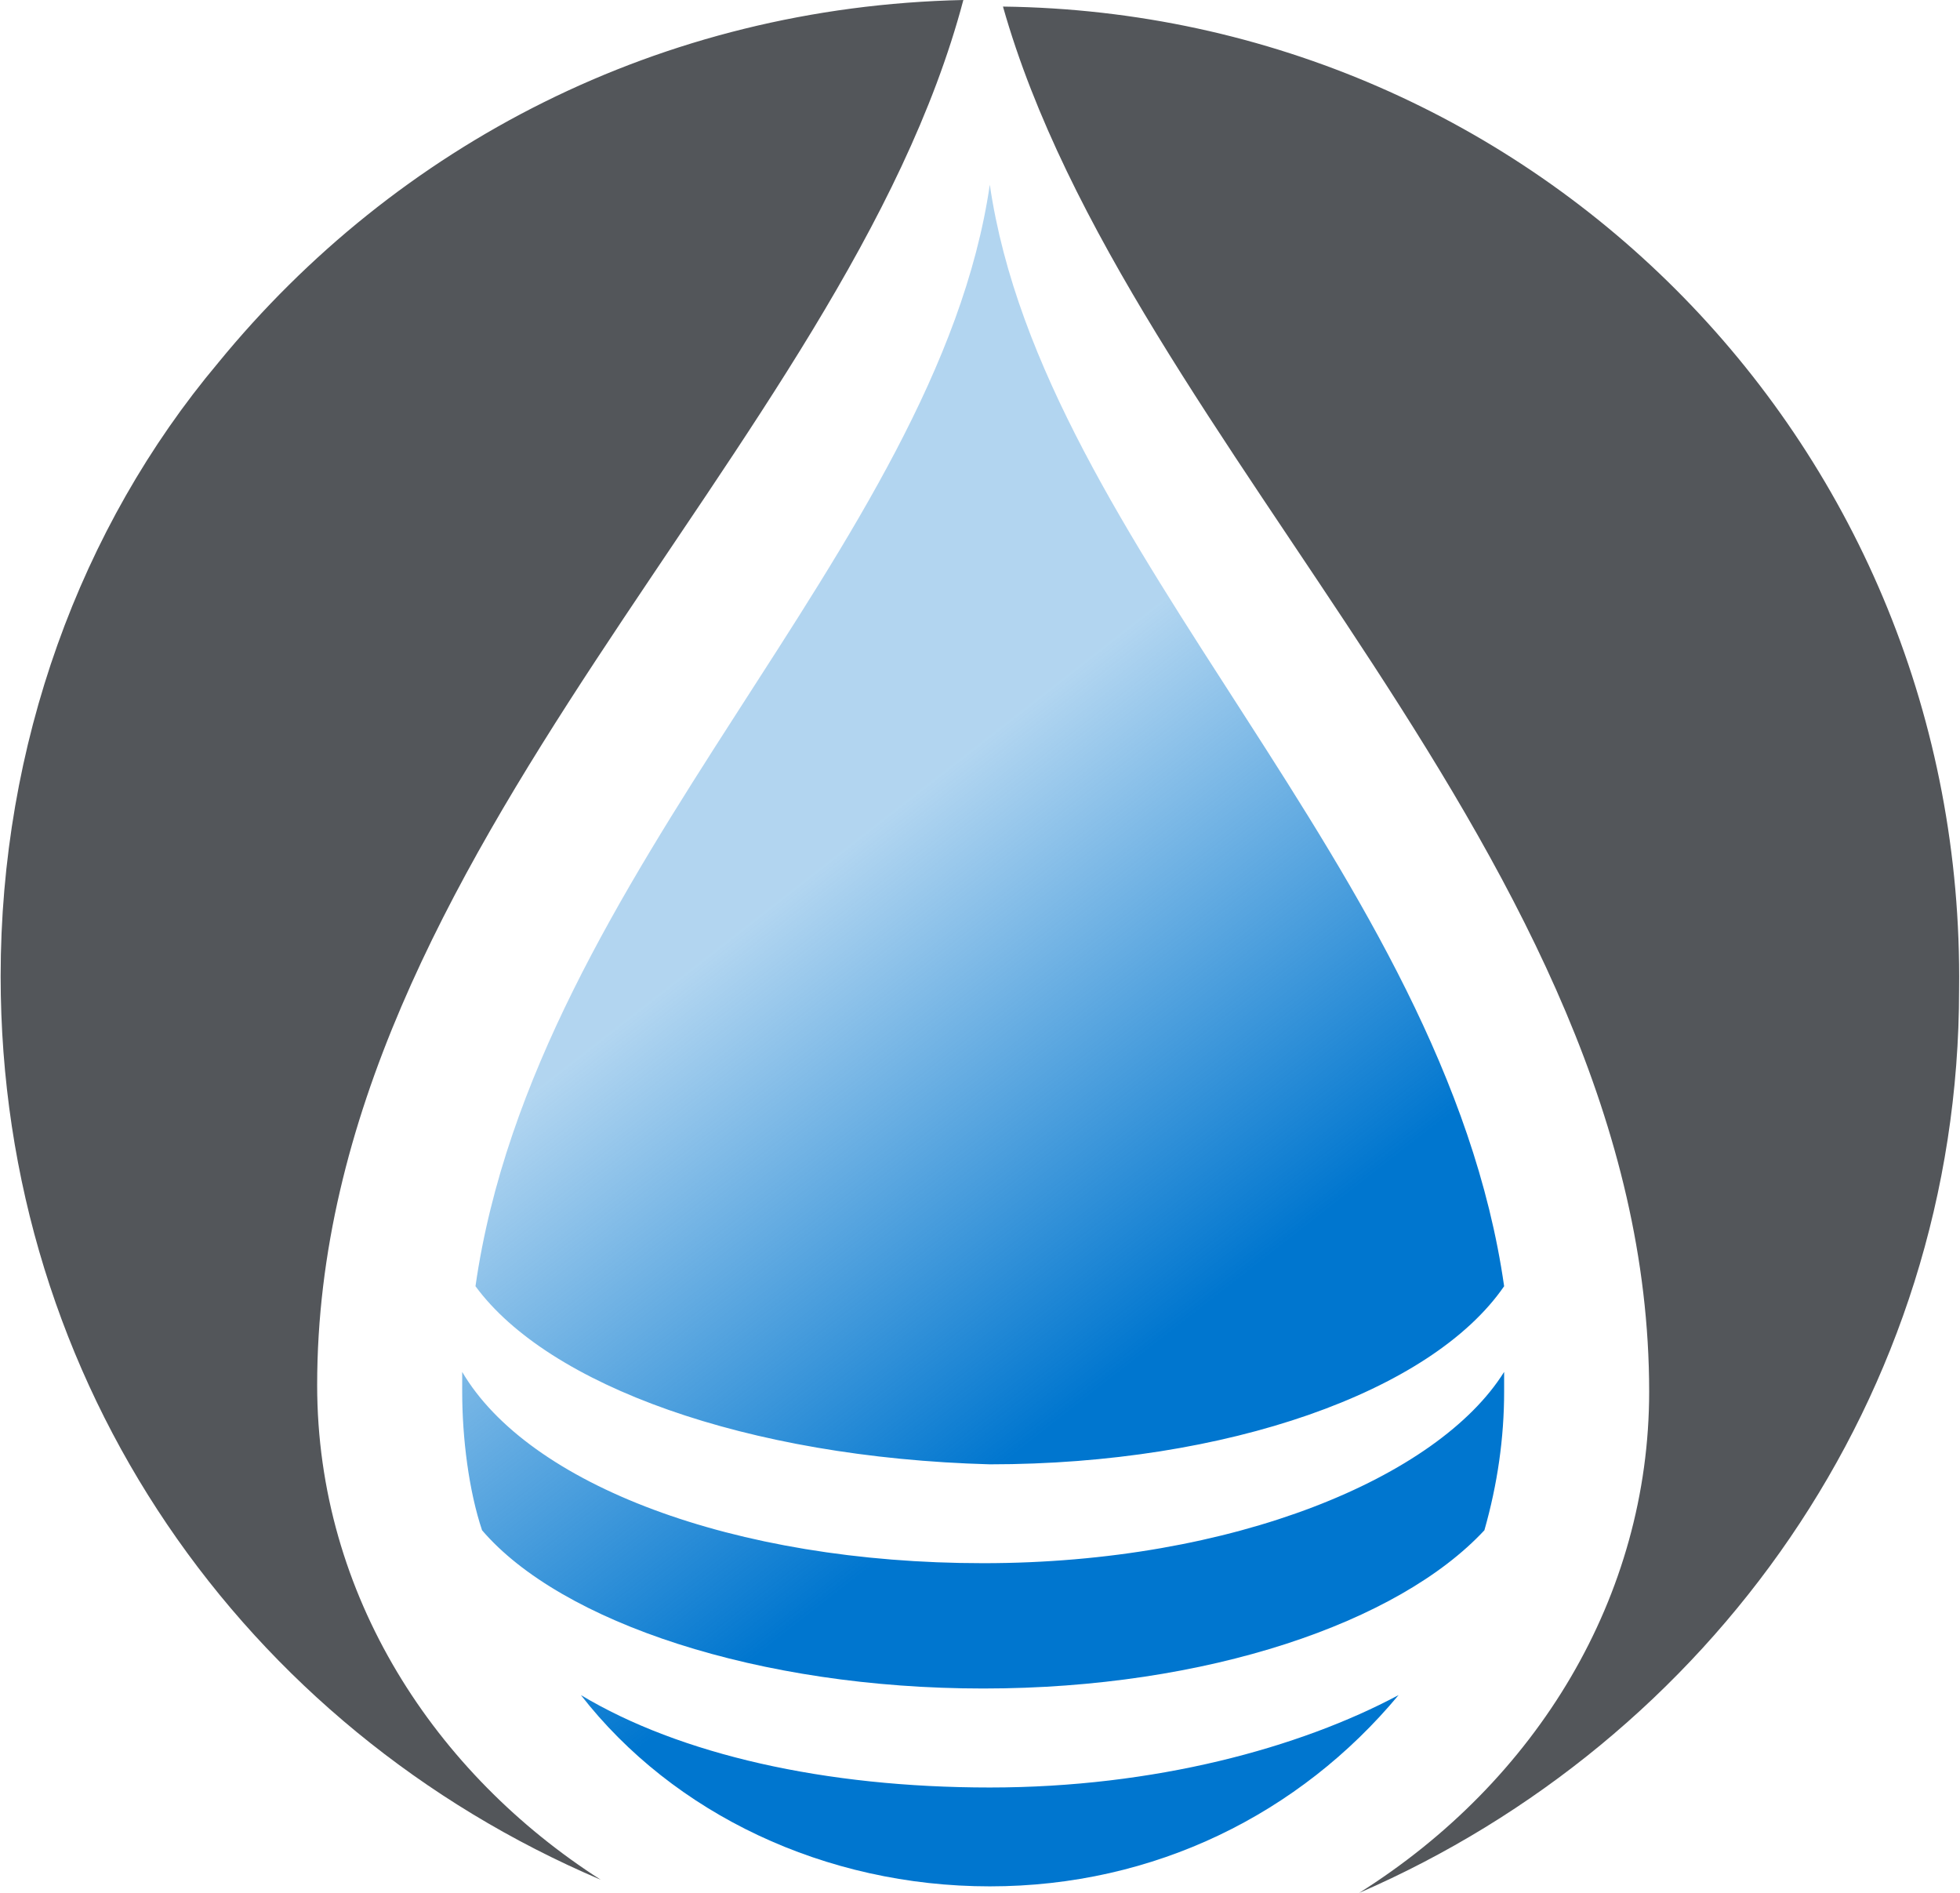 <svg version="1.2" xmlns="http://www.w3.org/2000/svg" viewBox="0 0 1519 1467" width="1519" height="1467">
	<title>Procept_Logo-svg</title>
	<defs>
		<linearGradient id="g1" x1="381.6" y1="439.8" x2="1077.2" y2="1330.2" gradientUnits="userSpaceOnUse">
			<stop offset=".3" stop-color="#0076cf" stop-opacity=".3"/>
			<stop offset=".7" stop-color="#0076cf"/>
		</linearGradient>
	</defs>
	<style>
		.s0 { fill: #53565a } 
		.s1 { fill: url(#g1) } 
	</style>
	<g id="Layer">
		<g id="Layer">
			<path id="Layer" class="s0" d="m1518.3 766.6c0 316.8-194.2 582.6-465 700.1c138-86.8 224.8-229.9 224.8-388.4c0-413.9-403.7-730.8-500.8-1073.2c414 5.1 746.1 342.4 741 761.5zm-1052.7 689.9c-276-117.5-465.1-383.3-465.1-700.1c0-178.9 61.3-347.6 168.6-475.3c138-168.7 342.5-276 577.5-281.1c-92 347.5-500.8 659.3-500.8 1073.2c0 163.6 92 301.5 219.8 383.3z"/>
		</g>
		<path id="Layer" fill-rule="evenodd" class="s1" d="m368.5 996.6c46-322 357.7-572.4 398.6-853.5c40.9 281.1 352.6 531.5 398.6 853.5c-56.2 81.7-214.6 138-398.6 138c-189.1-5.2-342.4-61.4-398.6-138zm398.6 388.4c127.7 0 240.2-30.7 316.8-71.6c-76.6 92-189.1 148.2-316.8 148.2c-127.8 0-245.3-56.2-316.9-148.2c76.7 46 189.1 71.6 316.9 71.6zm398.6-306.7q0 53.7-15.3 107.4c-66.5 71.5-214.7 122.6-388.4 122.6c-173.8 0-327.1-51.1-388.4-122.6c-10.3-30.7-15.4-71.6-15.4-107.4q0-7.6 0-15.3c51.1 86.9 209.6 148.2 403.8 148.2c194.2 0 352.6-66.4 403.7-148.2c0 5.1 0 5.1 0 15.3z"/>
	</g>
</svg>